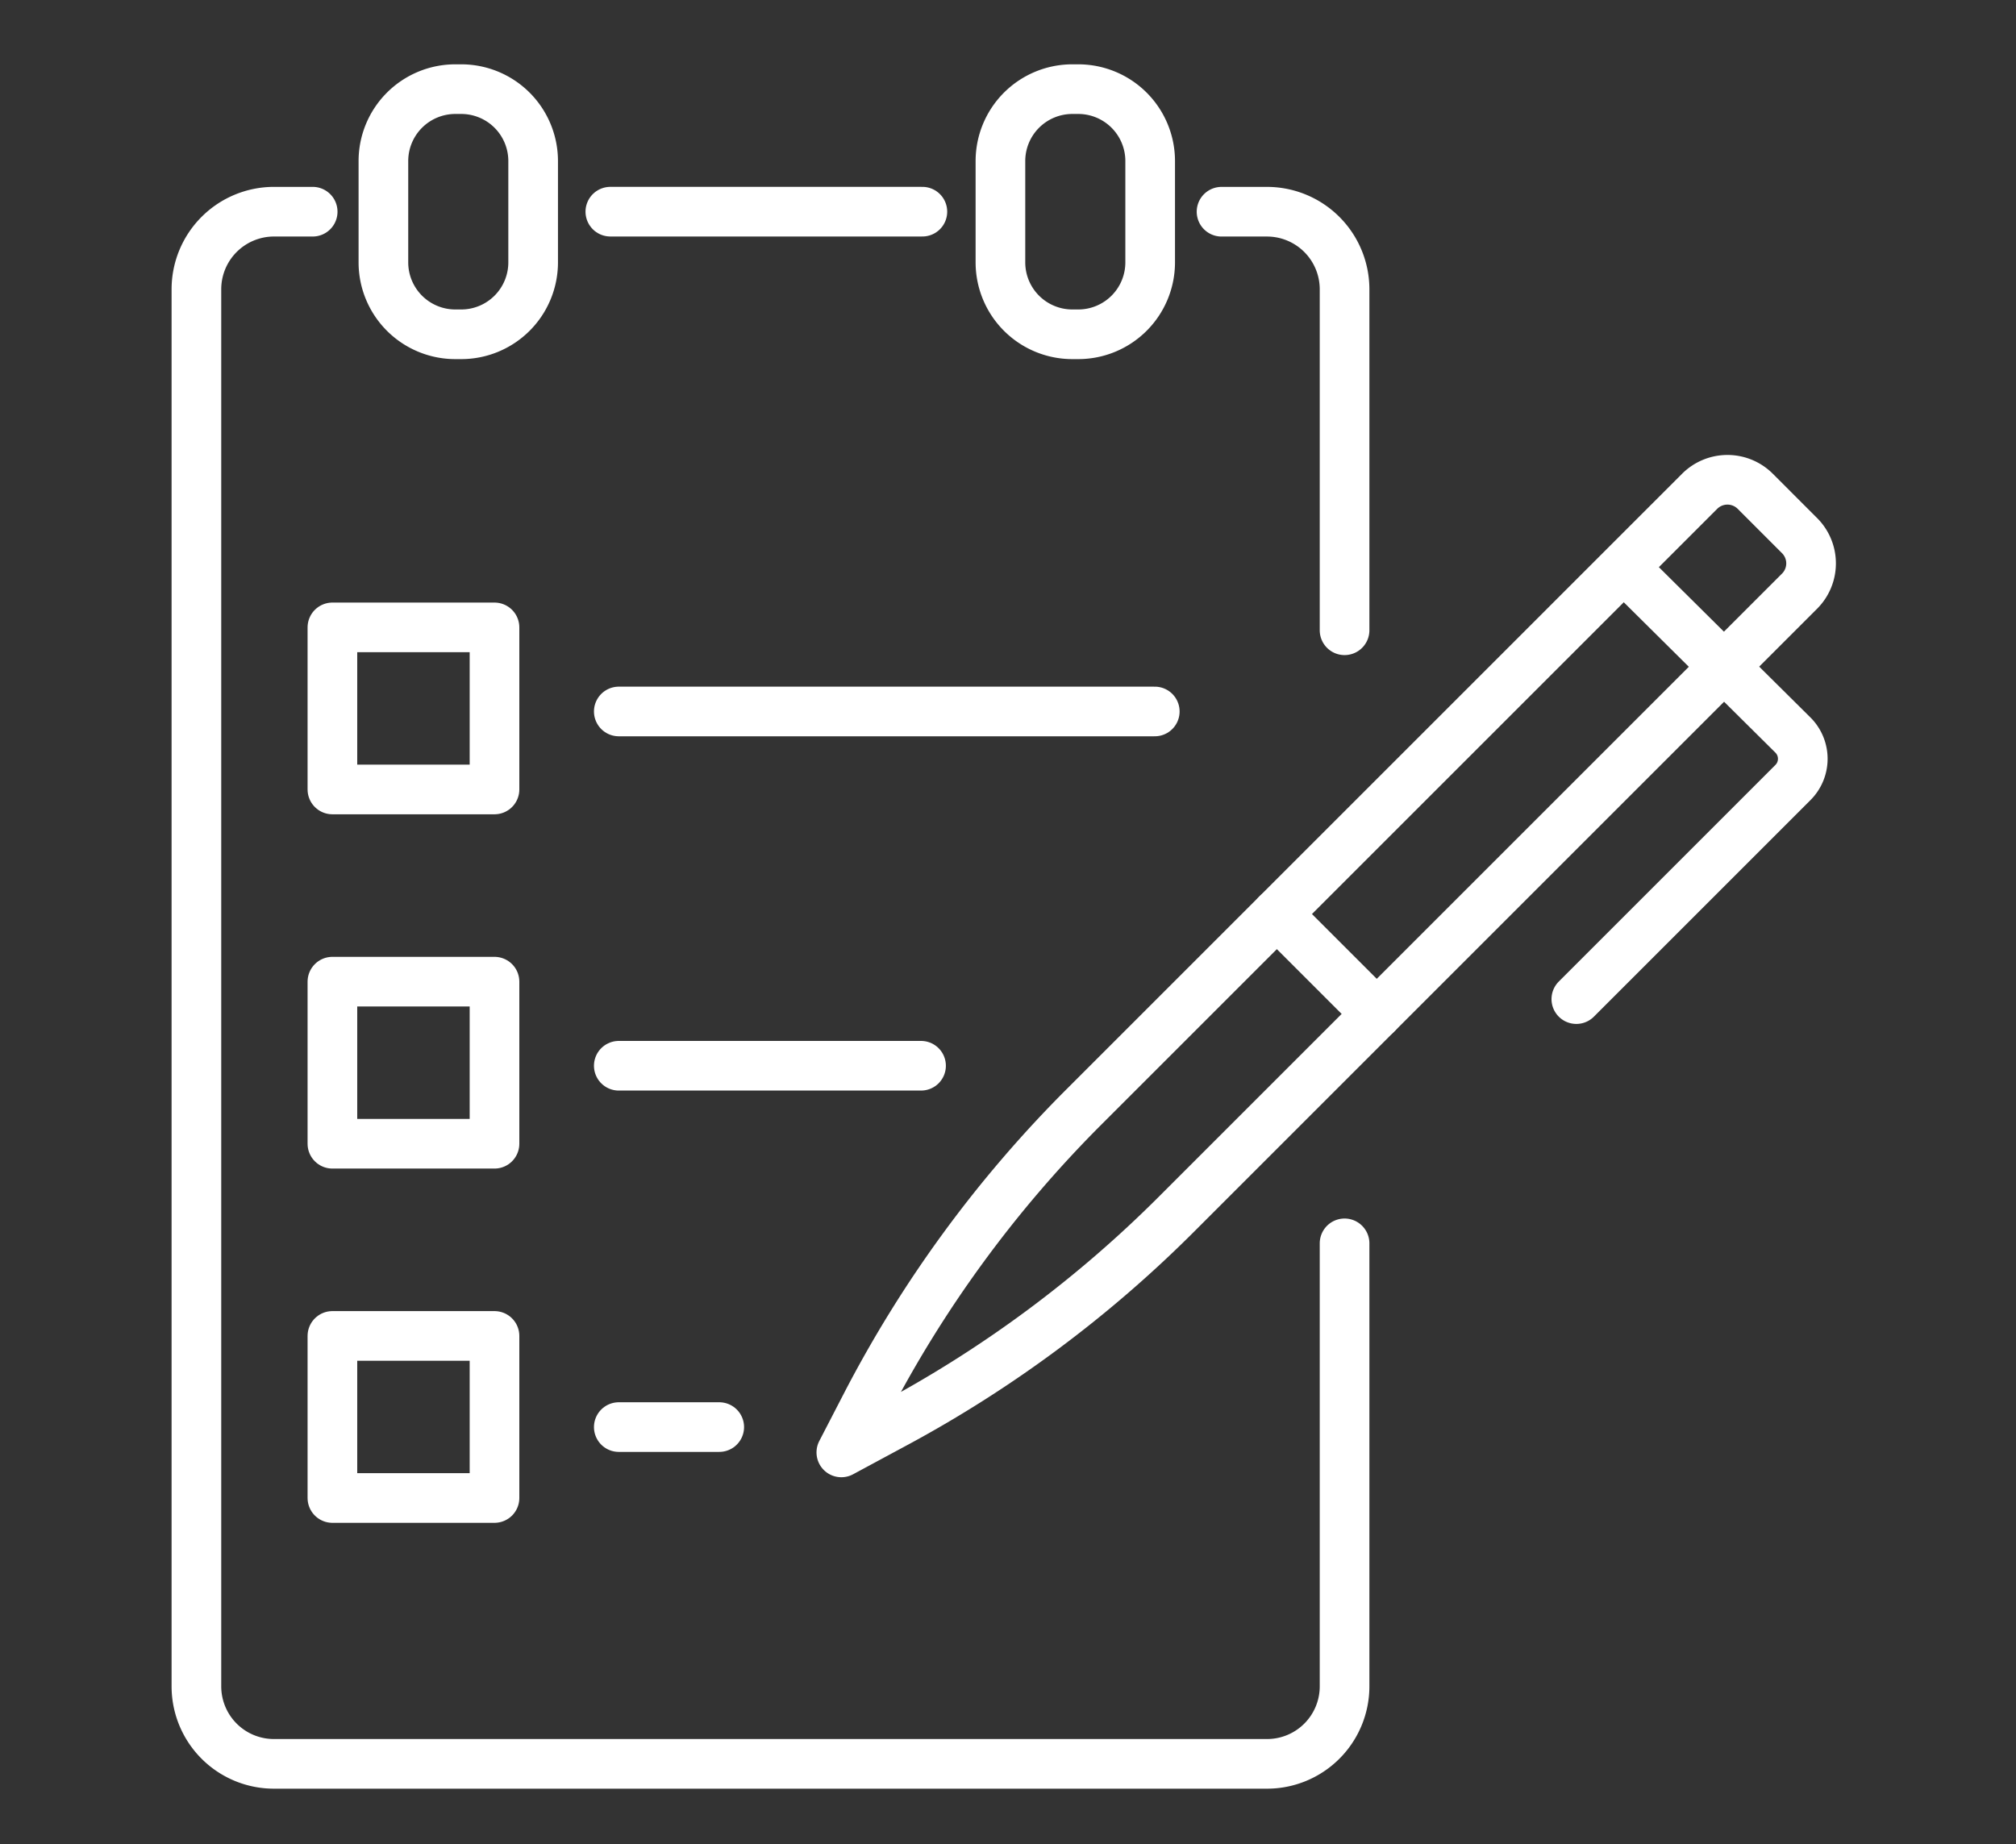 <?xml version="1.0" encoding="UTF-8"?>
<svg xmlns="http://www.w3.org/2000/svg" xmlns:xlink="http://www.w3.org/1999/xlink" width="94" height="86" viewBox="0 0 94 86">
  <rect x="0" y="0" width="94" height="86" fill="#333333" stroke="none"/>
  <defs>
    <clipPath id="a">
      <rect width="77.602" height="80.411" transform="translate(0 0)" fill="none"></rect>
    </clipPath>
  </defs>
  <g transform="translate(-931 -266)">
    <rect width="94" height="86" transform="translate(931 266)" fill="none"></rect>
    <g transform="translate(939 269)">
      <rect width="7.558" height="7.558" transform="translate(7.499 26.257)" fill="none" stroke="#fff" stroke-linecap="round" stroke-linejoin="round" stroke-width="2.315"></rect>
      <line x2="24.992" transform="translate(20.852 30.178)" fill="none" stroke="#fff" stroke-linecap="round" stroke-linejoin="round" stroke-width="2.315"></line>
      <rect width="7.558" height="7.558" transform="translate(7.499 42.778)" fill="none" stroke="#fff" stroke-linecap="round" stroke-linejoin="round" stroke-width="2.315"></rect>
      <line x2="14.094" transform="translate(20.852 46.699)" fill="none" stroke="#fff" stroke-linecap="round" stroke-linejoin="round" stroke-width="2.315"></line>
      <rect width="7.558" height="7.558" transform="translate(7.499 59.298)" fill="none" stroke="#fff" stroke-linecap="round" stroke-linejoin="round" stroke-width="2.315"></rect>
      <line x2="4.684" transform="translate(20.852 63.549)" fill="none" stroke="#fff" stroke-linecap="round" stroke-linejoin="round" stroke-width="2.315"></line>
      <g clip-path="url(#a)">
        <path d="M33.772,63.36l-2.543,1.37,1.129-2.183A56.146,56.146,0,0,1,42.535,48.625L71.25,19.91a1.834,1.834,0,0,1,2.592,0l2.066,2.067a1.831,1.831,0,0,1,0,2.591L46.847,53.629A56.185,56.185,0,0,1,33.772,63.36Z" fill="none" stroke="#fff" stroke-linecap="round" stroke-linejoin="round" stroke-width="2.315"></path>
        <path d="M68.023,23.764,75.6,31.279a1.564,1.564,0,0,1,0,2.212l-10.1,10.1" fill="none" stroke="#fff" stroke-linecap="round" stroke-linejoin="round" stroke-width="2.315"></path>
        <line x1="4.658" y1="4.658" transform="translate(51.536 39.624)" fill="none" stroke="#fff" stroke-linecap="round" stroke-linejoin="round" stroke-width="2.315"></line>
        <path d="M48.957,6.873h2.121a3.618,3.618,0,0,1,3.615,3.618v15.9" fill="none" stroke="#fff" stroke-linecap="round" stroke-linejoin="round" stroke-width="2.315"></path>
        <path d="M54.693,54.981V75.639a3.615,3.615,0,0,1-3.614,3.615H4.772a3.615,3.615,0,0,1-3.614-3.615V10.49A3.618,3.618,0,0,1,4.772,6.872H6.579" fill="none" stroke="#fff" stroke-linecap="round" stroke-linejoin="round" stroke-width="2.315"></path>
        <path d="M3.354,0h.275A3.353,3.353,0,0,1,6.982,3.353V8.078a3.354,3.354,0,0,1-3.354,3.354H3.354A3.354,3.354,0,0,1,0,8.078V3.354A3.354,3.354,0,0,1,3.354,0Z" transform="translate(38.647 1.157)" fill="none" stroke="#fff" stroke-linecap="round" stroke-linejoin="round" stroke-width="2.315"></path>
        <path d="M3.354,0h.275A3.353,3.353,0,0,1,6.982,3.353V8.078a3.354,3.354,0,0,1-3.354,3.354H3.354A3.354,3.354,0,0,1,0,8.078V3.354A3.354,3.354,0,0,1,3.354,0Z" transform="translate(9.877 1.157)" fill="none" stroke="#fff" stroke-linecap="round" stroke-linejoin="round" stroke-width="2.315"></path>
        <line x2="14.55" transform="translate(20.458 6.871)" fill="none" stroke="#fff" stroke-linecap="round" stroke-linejoin="round" stroke-width="2.315"></line>
      </g>
    </g>
  </g>
</svg>
